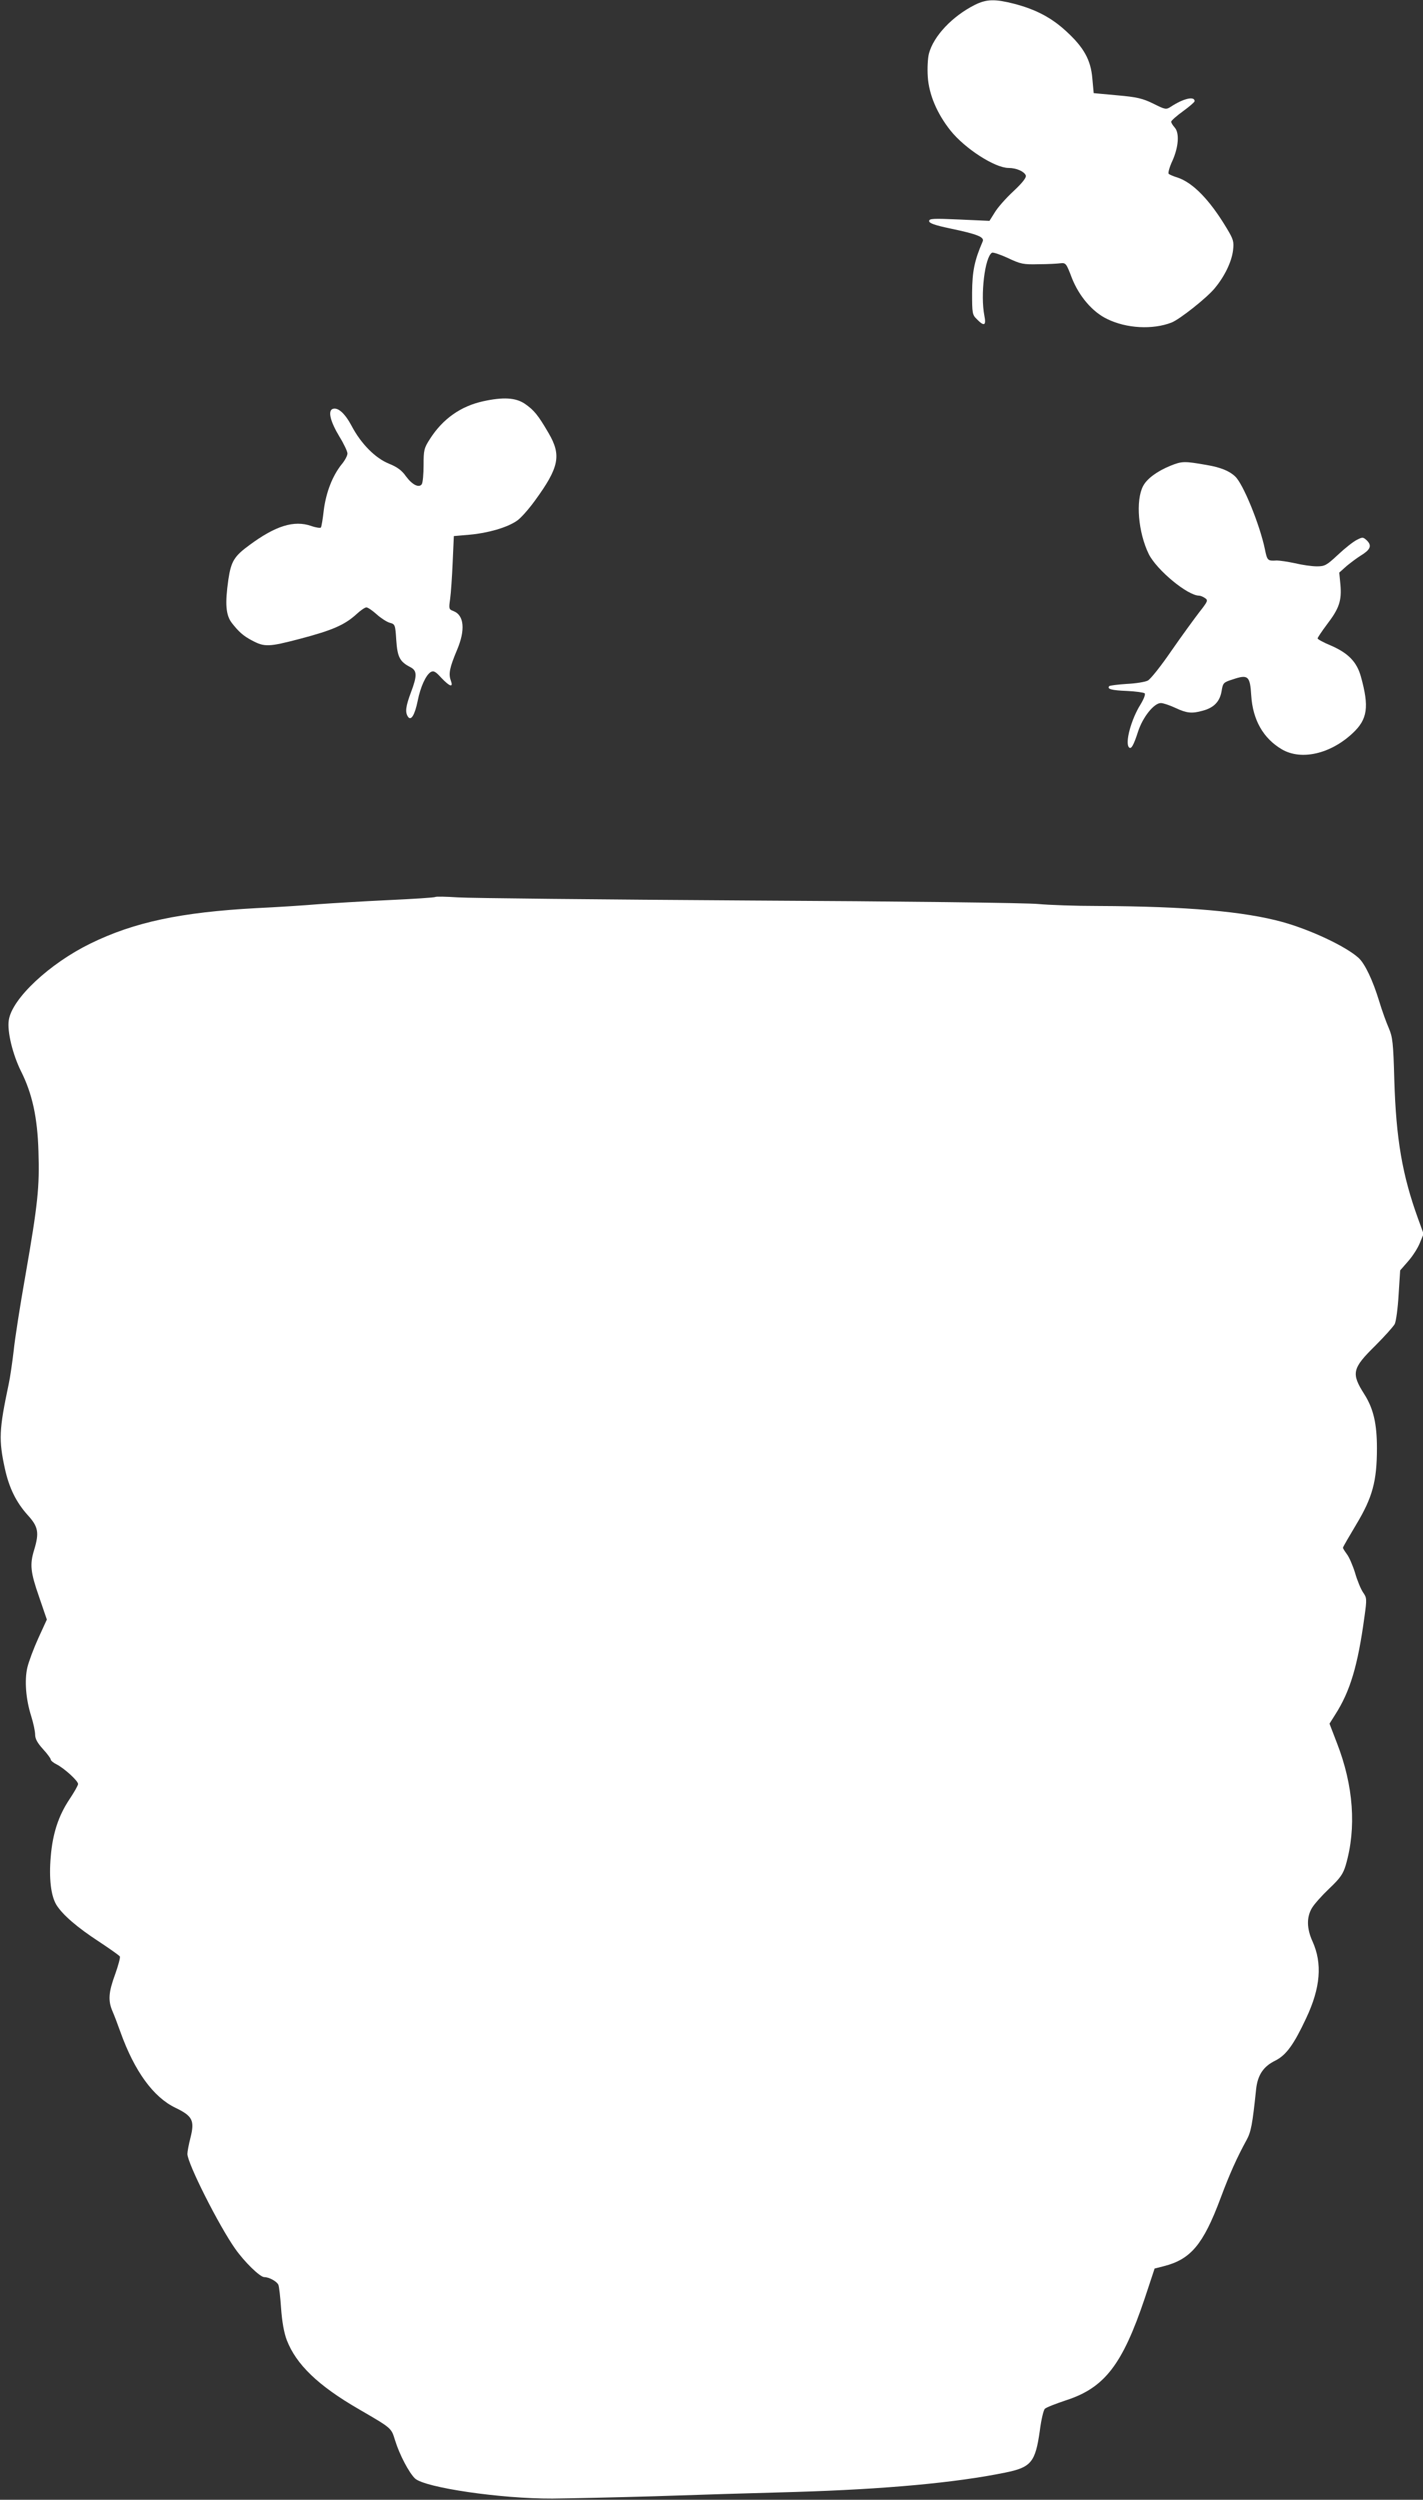 <?xml version="1.0" standalone="no"?>
<!DOCTYPE svg PUBLIC "-//W3C//DTD SVG 20010904//EN"
 "http://www.w3.org/TR/2001/REC-SVG-20010904/DTD/svg10.dtd">
<svg version="1.0" xmlns="http://www.w3.org/2000/svg"
 width="729pt" height="1280pt" viewBox="0 0 729 1280"
 preserveAspectRatio="xMidYMid meet">
<rect x="0" y="0" width="729" height="1280" fill="#333333" stroke="none"/>
<g transform="translate(0,1280) scale(0.1,-0.1)"
fill="#ffffff" stroke="none">
<path d="M4994 12775 c-115 -58 -211 -159 -235 -249 -6 -23 -9 -75 -6 -119 6
-91 47 -188 116 -275 74 -93 228 -192 298 -192 40 0 80 -18 88 -38 4 -11 -16
-37 -63 -81 -39 -36 -82 -85 -96 -109 l-27 -43 -155 7 c-134 6 -154 5 -154 -8
0 -11 28 -21 108 -38 139 -29 177 -44 166 -67 -42 -97 -53 -152 -54 -261 0
-107 1 -114 25 -137 37 -38 48 -32 38 18 -21 106 2 301 39 323 5 3 42 -9 81
-27 65 -31 80 -34 157 -32 47 0 98 3 113 5 27 3 30 -1 58 -75 37 -94 106 -175
182 -211 99 -48 231 -55 328 -18 42 16 183 128 222 176 51 61 87 136 94 195 5
44 2 55 -33 113 -87 145 -173 233 -252 259 -20 6 -41 15 -45 19 -4 4 4 34 19
66 32 71 37 143 12 171 -10 11 -18 24 -18 30 0 5 27 29 60 53 33 24 60 47 60
52 0 27 -57 14 -121 -28 -25 -16 -28 -16 -90 15 -55 27 -84 34 -186 43 l-120
11 -7 76 c-8 94 -43 158 -135 242 -74 68 -153 110 -263 139 -101 26 -143 25
-204 -5z"/>
<path d="M2474 10745 c-113 -25 -205 -89 -271 -192 -31 -48 -33 -58 -33 -135
0 -46 -4 -89 -9 -97 -14 -21 -49 -4 -82 41 -21 30 -45 47 -87 64 -69 28 -142
101 -190 192 -35 66 -71 98 -98 88 -25 -10 -12 -64 35 -142 23 -37 41 -76 41
-86 0 -11 -13 -36 -30 -56 -47 -59 -79 -142 -91 -232 -5 -46 -12 -87 -15 -91
-2 -4 -25 -1 -50 8 -88 30 -182 1 -316 -98 -78 -57 -94 -83 -108 -176 -18
-125 -13 -182 17 -222 35 -45 59 -67 103 -90 65 -35 87 -34 247 8 167 44 228
71 288 125 21 20 45 36 52 36 7 0 31 -16 53 -36 21 -19 52 -39 67 -43 27 -7
28 -10 33 -88 6 -88 18 -111 72 -139 35 -18 36 -43 3 -130 -27 -72 -30 -101
-15 -124 16 -23 35 9 50 82 14 71 42 132 67 147 15 8 25 2 54 -30 44 -46 63
-52 48 -12 -12 33 -5 66 32 154 44 103 37 179 -18 200 -24 9 -24 12 -17 62 4
28 10 113 13 187 l6 135 80 7 c93 8 191 36 241 70 20 12 62 60 94 104 125 171
137 233 70 347 -53 91 -74 117 -122 150 -47 31 -110 35 -214 12z"/>
<path d="M5996 10415 c-69 -28 -121 -67 -140 -104 -39 -74 -25 -237 29 -348
41 -82 199 -213 258 -213 7 0 21 -6 31 -13 16 -11 13 -17 -31 -73 -26 -34 -91
-123 -143 -198 -52 -76 -106 -144 -120 -151 -14 -7 -62 -15 -108 -17 -45 -3
-85 -8 -89 -11 -14 -15 12 -22 90 -25 45 -2 86 -8 91 -12 5 -5 -4 -29 -21 -57
-48 -76 -81 -198 -59 -220 11 -11 23 9 46 80 24 75 82 147 117 147 12 0 45
-11 75 -25 58 -27 84 -30 140 -14 57 15 87 47 96 99 7 43 9 46 57 61 79 27 89
18 95 -82 8 -126 62 -220 157 -276 99 -58 249 -24 363 83 76 71 85 134 42 289
-21 76 -65 121 -155 160 -37 15 -67 32 -67 36 0 4 22 37 49 73 62 81 75 121
68 202 l-6 62 38 34 c22 18 54 42 72 53 49 30 58 50 33 76 -21 20 -23 20 -54
4 -18 -9 -61 -43 -96 -76 -58 -54 -67 -59 -108 -59 -25 0 -75 7 -112 16 -37 8
-79 14 -93 14 -47 -3 -49 -1 -61 58 -26 125 -111 334 -152 372 -30 29 -76 47
-146 59 -114 20 -127 20 -186 -4z"/>
<path d="M2230 8207 c-3 -3 -111 -10 -240 -16 -129 -6 -291 -16 -360 -21 -69
-6 -210 -15 -315 -20 -389 -21 -628 -72 -851 -181 -211 -103 -403 -283 -419
-393 -9 -57 20 -175 62 -260 58 -115 85 -237 90 -412 6 -182 -3 -269 -67 -636
-27 -152 -54 -325 -60 -385 -7 -59 -18 -137 -26 -173 -49 -232 -51 -283 -19
-430 22 -100 58 -172 116 -237 55 -60 61 -90 34 -179 -23 -75 -19 -114 25
-240 l40 -117 -44 -96 c-24 -53 -49 -120 -56 -150 -15 -65 -8 -161 20 -249 11
-35 20 -78 20 -94 0 -22 12 -43 40 -74 22 -24 40 -48 40 -54 0 -5 14 -17 31
-25 40 -21 109 -84 109 -100 0 -7 -20 -42 -44 -78 -56 -84 -86 -174 -96 -293
-10 -113 1 -202 29 -248 32 -51 106 -115 218 -188 56 -37 104 -71 107 -76 3
-5 -8 -46 -24 -91 -34 -92 -37 -135 -14 -189 9 -20 27 -68 41 -107 72 -201
169 -334 282 -388 87 -42 99 -65 77 -152 -9 -35 -16 -73 -16 -84 0 -48 161
-367 245 -486 48 -68 127 -145 149 -145 25 0 64 -22 72 -39 4 -9 10 -63 14
-121 5 -69 15 -125 29 -162 48 -125 161 -234 369 -354 170 -99 166 -95 186
-160 23 -74 71 -165 102 -195 51 -47 439 -104 704 -103 85 1 322 6 525 12 204
7 528 17 720 22 460 14 820 47 1074 99 134 27 155 53 178 215 7 56 19 106 26
112 7 7 56 26 110 44 197 64 288 184 402 523 l50 151 47 12 c138 35 202 111
290 346 48 129 86 212 133 298 24 43 31 80 50 262 8 73 37 117 99 147 55 28
94 81 158 218 73 155 83 279 32 392 -30 66 -31 124 -3 171 11 19 51 64 89 100
56 53 71 75 84 119 56 191 40 408 -45 626 l-38 99 29 46 c77 120 116 251 150
501 13 92 12 98 -7 125 -11 16 -30 61 -41 100 -12 39 -31 82 -42 96 -11 15
-20 29 -20 33 0 4 31 57 68 119 83 138 106 221 106 391 0 125 -18 202 -64 275
-69 108 -63 133 56 250 47 47 91 96 99 110 7 14 16 80 20 150 l8 125 41 47
c23 26 50 68 60 94 l19 46 -28 77 c-81 223 -113 409 -122 711 -5 192 -9 220
-28 265 -12 27 -35 90 -50 140 -32 105 -73 192 -106 221 -66 59 -245 143 -389
183 -197 54 -488 80 -945 82 -115 0 -253 5 -305 10 -52 6 -718 14 -1480 18
-762 5 -1434 12 -1495 16 -60 4 -112 5 -115 2z"/>
</g>
</svg>
